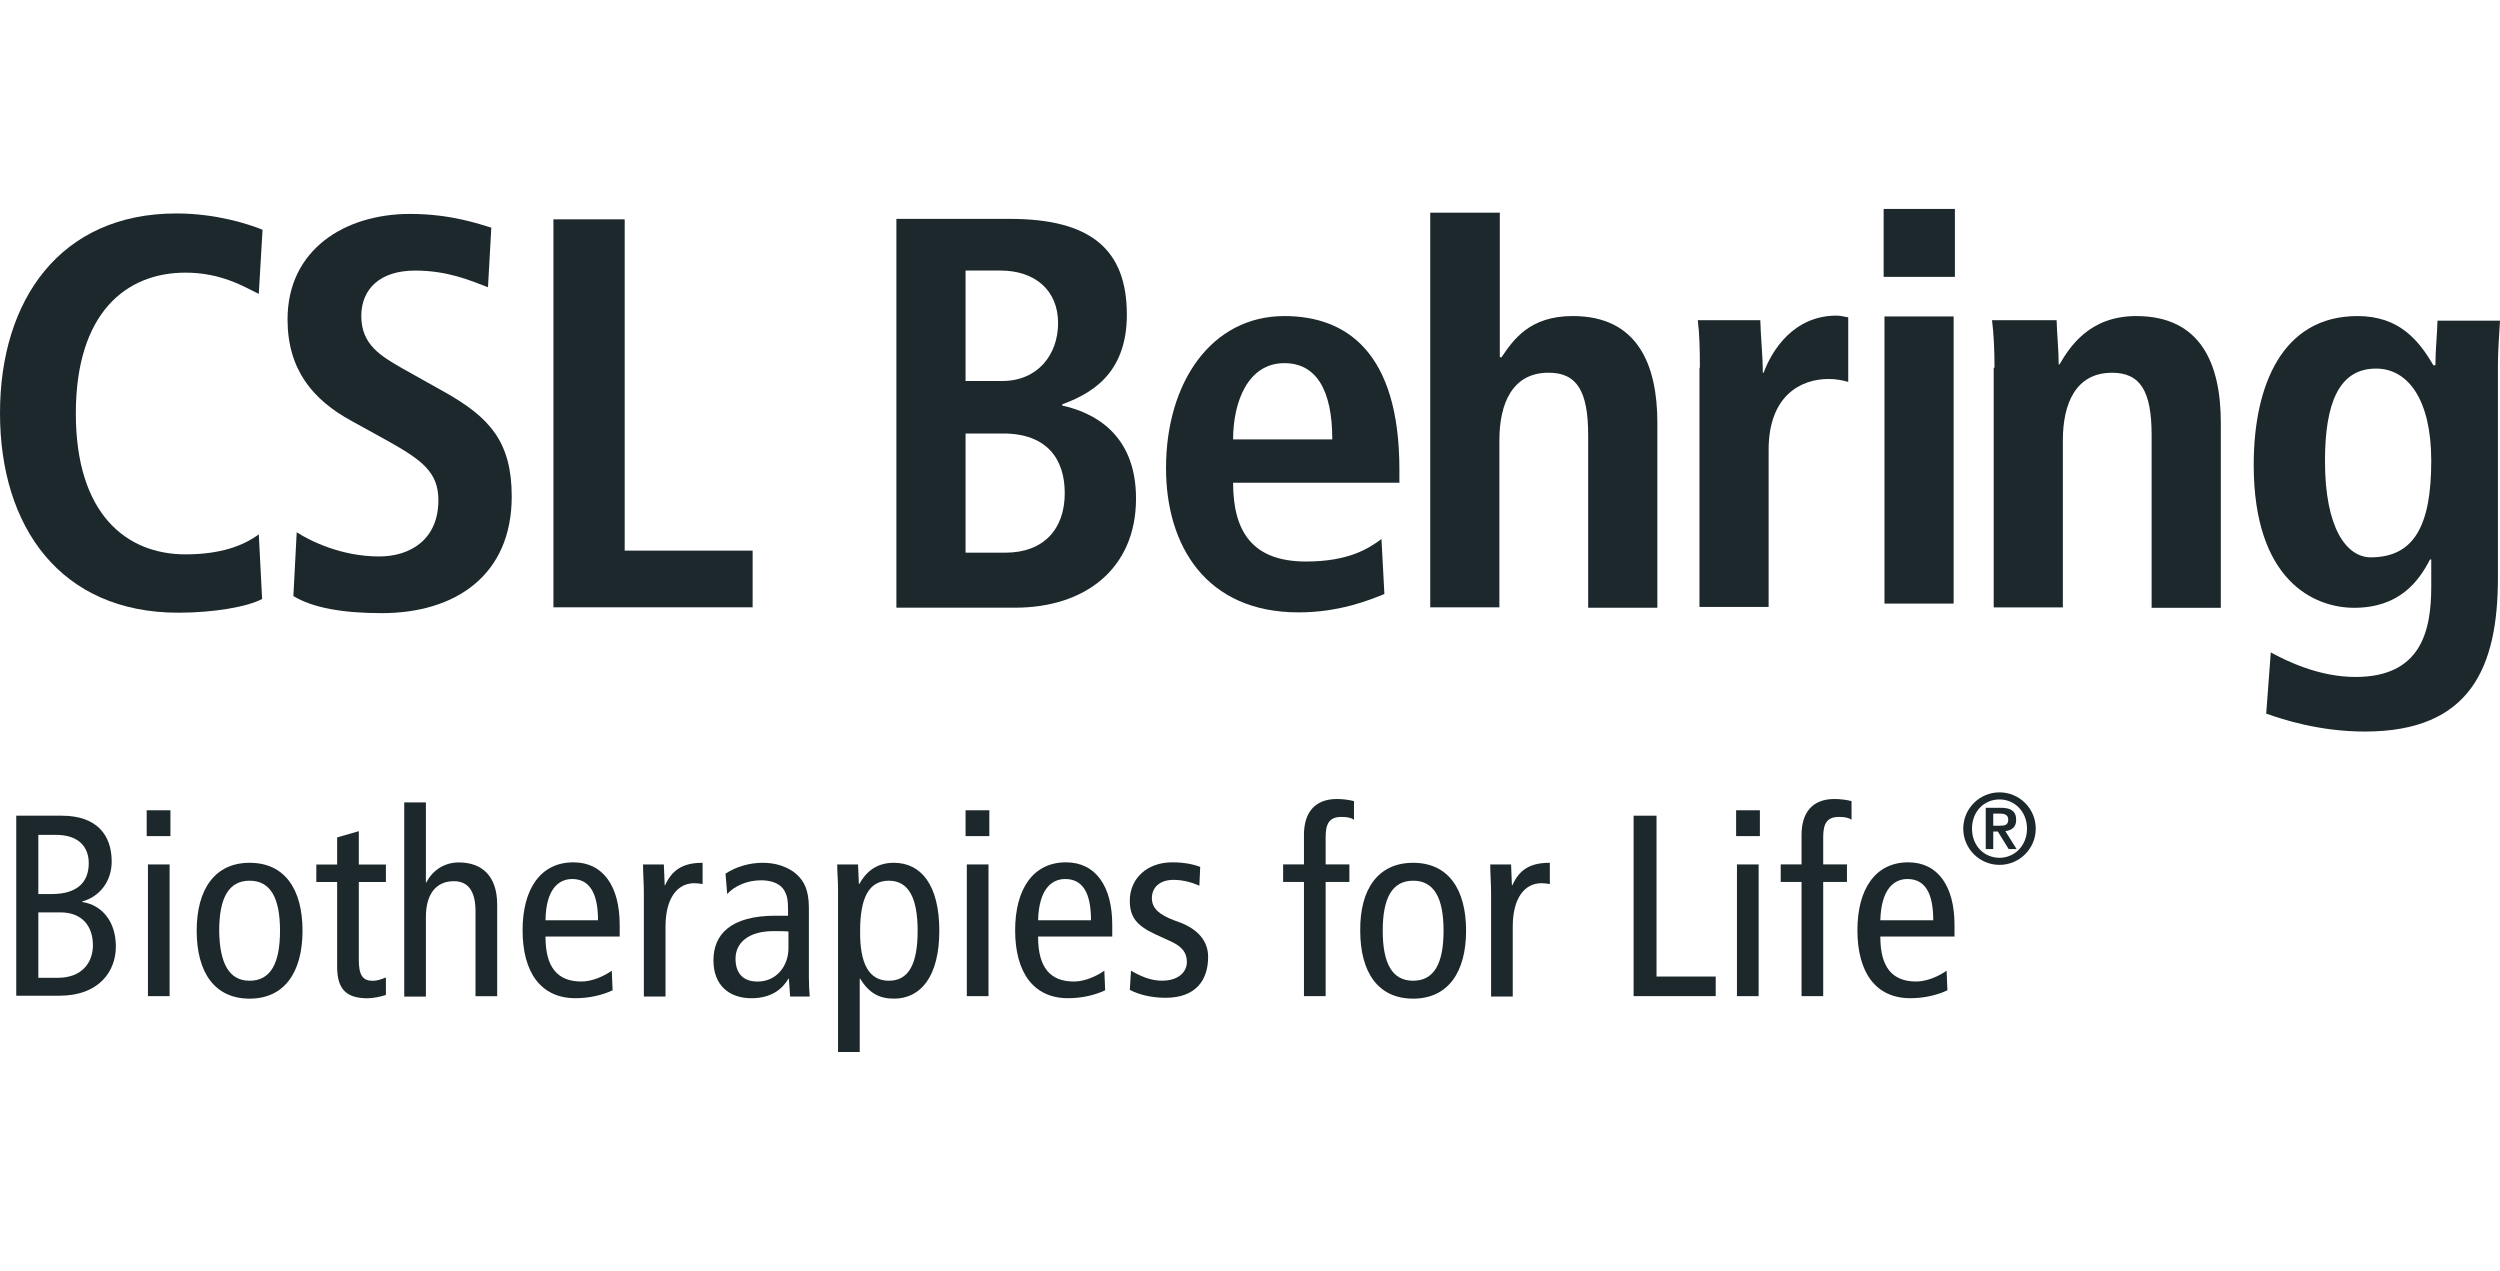 <svg width="120" height="61" viewBox="0 0 120 61" fill="none" xmlns="http://www.w3.org/2000/svg">
<g clip-path="url(#clip0_1361_72295)">
<path d="M0.76 39.153H2.96C4.64 39.153 5.361 40.073 5.361 41.353C5.361 42.294 4.8 43.034 3.94 43.274V43.294C4.88 43.434 5.561 44.214 5.561 45.434C5.561 46.634 4.74 47.794 2.86 47.794H0.78V39.153H0.76ZM1.84 42.914H2.48C3.7 42.914 4.26 42.353 4.26 41.433C4.26 40.693 3.82 40.073 2.68 40.073H1.84V42.914ZM1.84 46.934H2.78C3.94 46.934 4.46 46.194 4.46 45.374C4.46 44.474 3.96 43.794 2.9 43.794H1.84V46.934Z" fill="#1C282C"/>
<path d="M8.181 40.133H7.041V38.893H8.181V40.133ZM7.101 41.493H8.141V47.815H7.101V41.493Z" fill="#1C282C"/>
<path d="M11.981 41.414C13.661 41.414 14.521 42.674 14.521 44.674C14.521 46.655 13.661 47.935 11.981 47.935C10.301 47.935 9.441 46.675 9.441 44.674C9.441 42.674 10.321 41.414 11.981 41.414ZM11.981 47.075C12.981 47.075 13.441 46.255 13.441 44.674C13.441 43.094 12.981 42.274 11.981 42.274C10.981 42.274 10.521 43.094 10.521 44.674C10.541 46.255 11.001 47.075 11.981 47.075Z" fill="#1C282C"/>
<path d="M18.523 47.757C18.283 47.837 17.923 47.917 17.643 47.917C16.683 47.917 16.183 47.537 16.183 46.417V42.336H15.183V41.496H16.183V40.196L17.223 39.896V41.496H18.523V42.336H17.223V46.077C17.223 46.797 17.403 47.077 17.883 47.077C18.143 47.077 18.323 46.997 18.523 46.917V47.757Z" fill="#1C282C"/>
<path d="M19.403 38.516H20.443V42.357H20.463C20.743 41.817 21.283 41.397 22.023 41.397C23.124 41.397 23.864 42.037 23.864 43.417V47.818H22.824V43.737C22.824 42.737 22.444 42.297 21.784 42.297C20.963 42.297 20.443 42.877 20.443 44.017V47.838H19.403V38.516Z" fill="#1C282C"/>
<path d="M26.184 44.973C26.184 46.433 26.765 47.113 27.905 47.113C28.425 47.113 29.005 46.853 29.365 46.593L29.405 47.533C28.905 47.773 28.265 47.914 27.625 47.914C25.944 47.914 25.084 46.653 25.084 44.653C25.084 42.673 25.944 41.392 27.525 41.392C28.945 41.392 29.745 42.533 29.745 44.393V44.953H26.184V44.973ZM28.705 44.173C28.705 42.853 28.285 42.193 27.465 42.193C26.805 42.193 26.204 42.693 26.184 44.173H28.705Z" fill="#1C282C"/>
<path d="M30.905 42.854C30.905 42.394 30.865 41.934 30.865 41.494H31.865L31.905 42.494H31.925C32.265 41.734 32.805 41.414 33.725 41.414V42.434C33.605 42.414 33.465 42.394 33.325 42.394C32.525 42.394 31.945 43.094 31.945 44.474V47.835H30.905V42.854Z" fill="#1C282C"/>
<path d="M34.825 41.934C35.345 41.594 35.985 41.414 36.605 41.414C37.546 41.414 38.086 41.814 38.286 42.014C38.566 42.294 38.826 42.674 38.826 43.574V46.875C38.826 47.255 38.846 47.615 38.866 47.835H37.926L37.866 46.975H37.846C37.566 47.455 37.046 47.915 36.065 47.915C35.025 47.915 34.245 47.315 34.245 46.094C34.245 44.874 35.045 43.954 37.226 43.954H37.826V43.674C37.826 43.194 37.786 42.934 37.586 42.654C37.366 42.374 36.966 42.254 36.526 42.254C35.885 42.254 35.265 42.514 34.905 42.914L34.825 41.934ZM37.866 44.714C37.686 44.694 37.426 44.694 37.126 44.694C35.905 44.694 35.305 45.274 35.305 46.014C35.305 46.695 35.645 47.115 36.365 47.115C37.266 47.115 37.846 46.374 37.846 45.514V44.714H37.866Z" fill="#1C282C"/>
<path d="M40.226 42.654C40.226 42.274 40.186 41.874 40.186 41.494H41.186L41.227 42.434H41.246C41.526 41.934 41.987 41.414 42.907 41.414C44.207 41.414 45.087 42.474 45.087 44.674C45.087 46.855 44.207 47.935 42.907 47.935C42.187 47.935 41.706 47.655 41.286 46.975H41.267V50.495H40.226V42.654ZM42.667 47.075C43.627 47.075 44.047 46.255 44.047 44.674C44.047 43.094 43.607 42.274 42.667 42.274C41.706 42.274 41.286 43.094 41.286 44.674C41.267 46.255 41.706 47.075 42.667 47.075Z" fill="#1C282C"/>
<path d="M47.488 40.133H46.347V38.893H47.488V40.133ZM46.407 41.493H47.448V47.815H46.407V41.493Z" fill="#1C282C"/>
<path d="M49.828 44.973C49.828 46.433 50.408 47.113 51.548 47.113C52.068 47.113 52.648 46.853 53.008 46.593L53.048 47.533C52.548 47.773 51.908 47.914 51.268 47.914C49.588 47.914 48.727 46.653 48.727 44.653C48.727 42.673 49.588 41.392 51.168 41.392C52.588 41.392 53.388 42.533 53.388 44.393V44.953H49.828V44.973ZM52.368 44.173C52.368 42.853 51.968 42.193 51.128 42.193C50.468 42.193 49.868 42.693 49.828 44.173H52.368Z" fill="#1C282C"/>
<path d="M54.289 46.593C54.77 46.873 55.25 47.073 55.77 47.073C56.57 47.073 56.97 46.653 56.97 46.173C56.97 45.733 56.75 45.433 56.17 45.173L55.47 44.853C54.569 44.433 54.23 44.033 54.23 43.233C54.23 42.193 55.03 41.392 56.27 41.392C56.79 41.392 57.25 41.472 57.61 41.612L57.57 42.513C57.25 42.373 56.81 42.233 56.33 42.233C55.65 42.233 55.29 42.613 55.29 43.113C55.29 43.613 55.67 43.913 56.35 44.173L56.73 44.313C57.49 44.633 57.99 45.153 57.99 45.933C57.99 47.033 57.41 47.894 55.95 47.894C55.29 47.894 54.69 47.754 54.23 47.514L54.289 46.593Z" fill="#1C282C"/>
<path d="M62.59 42.332H61.59V41.492H62.59V40.072C62.59 39.052 63.071 38.352 64.171 38.352C64.451 38.352 64.751 38.392 64.991 38.452V39.352C64.871 39.252 64.651 39.212 64.391 39.212C63.811 39.212 63.631 39.532 63.631 40.172V41.492H64.771V42.332H63.631V47.813H62.59V42.332Z" fill="#1C282C"/>
<path d="M67.831 41.414C69.512 41.414 70.372 42.674 70.372 44.674C70.372 46.655 69.512 47.935 67.831 47.935C66.151 47.935 65.291 46.675 65.291 44.674C65.271 42.674 66.151 41.414 67.831 41.414ZM67.831 47.075C68.832 47.075 69.291 46.255 69.291 44.674C69.291 43.094 68.832 42.274 67.831 42.274C66.831 42.274 66.371 43.094 66.371 44.674C66.371 46.255 66.831 47.075 67.831 47.075Z" fill="#1C282C"/>
<path d="M71.572 42.854C71.572 42.394 71.531 41.934 71.531 41.494H72.532L72.572 42.494H72.592C72.932 41.734 73.452 41.414 74.392 41.414V42.434C74.272 42.414 74.132 42.394 73.992 42.394C73.192 42.394 72.612 43.094 72.612 44.474V47.835H71.572V42.854Z" fill="#1C282C"/>
<path d="M78.413 39.153H79.513V46.874H82.354V47.814H78.413V39.153Z" fill="#1C282C"/>
<path d="M84.474 40.133H83.334V38.893H84.474V40.133ZM83.374 41.493H84.414V47.815H83.374V41.493Z" fill="#1C282C"/>
<path d="M86.474 42.332H85.474V41.492H86.474V40.072C86.474 39.052 86.954 38.352 88.054 38.352C88.334 38.352 88.634 38.392 88.874 38.452V39.352C88.754 39.252 88.534 39.212 88.274 39.212C87.694 39.212 87.514 39.532 87.514 40.172V41.492H88.654V42.332H87.514V47.813H86.474V42.332Z" fill="#1C282C"/>
<path d="M90.256 44.973C90.256 46.433 90.836 47.113 91.976 47.113C92.496 47.113 93.076 46.853 93.436 46.593L93.476 47.533C92.976 47.773 92.336 47.914 91.696 47.914C90.016 47.914 89.156 46.653 89.156 44.653C89.156 42.673 90.016 41.392 91.596 41.392C93.016 41.392 93.816 42.533 93.816 44.393V44.953H90.256V44.973ZM92.796 44.173C92.796 42.853 92.396 42.193 91.556 42.193C90.896 42.193 90.296 42.693 90.256 44.173H92.796Z" fill="#1C282C"/>
<path d="M94.236 39.774C94.236 38.813 95.016 38.033 95.976 38.033C96.936 38.033 97.716 38.813 97.716 39.774C97.716 40.734 96.936 41.514 95.976 41.514C95.016 41.514 94.236 40.734 94.236 39.774ZM97.296 39.774C97.296 38.953 96.696 38.373 95.976 38.373C95.236 38.373 94.656 38.953 94.656 39.774C94.656 40.594 95.236 41.174 95.976 41.174C96.696 41.174 97.296 40.594 97.296 39.774ZM95.296 38.773H96.036C96.516 38.773 96.776 38.934 96.776 39.353C96.776 39.694 96.576 39.854 96.256 39.894L96.796 40.754H96.416L95.896 39.914H95.676V40.754H95.316V38.773H95.296ZM95.676 39.634H95.996C96.216 39.634 96.396 39.614 96.396 39.334C96.396 39.093 96.176 39.053 95.996 39.053H95.676V39.634Z" fill="#1C282C"/>
<path d="M12.582 28.75C11.882 29.13 10.242 29.41 8.561 29.41C2.9 29.41 -0 25.289 -0 19.828C-0 14.387 2.9 10.246 8.461 10.246C10.361 10.246 11.902 10.746 12.602 11.027L12.422 14.107C11.722 13.767 10.622 13.087 8.901 13.087C6.061 13.087 3.64 15.007 3.64 19.848C3.64 24.669 6.061 26.609 8.901 26.609C10.562 26.609 11.662 26.209 12.422 25.649L12.582 28.75Z" fill="#1C282C"/>
<path d="M14.242 25.55C14.902 25.97 16.382 26.71 18.202 26.71C19.703 26.71 21.043 25.89 21.043 24.01C21.043 22.67 20.263 22.09 18.622 21.169L16.882 20.209C15.002 19.189 13.802 17.729 13.802 15.328C13.802 11.988 16.542 10.268 19.683 10.268C21.663 10.268 23.043 10.768 23.583 10.928L23.423 13.788C22.583 13.468 21.503 12.988 19.923 12.988C18.222 12.988 17.342 13.888 17.342 15.168C17.342 16.549 18.282 17.089 19.323 17.689L21.323 18.809C23.503 20.029 24.563 21.209 24.563 23.83C24.563 27.61 21.863 29.431 18.322 29.431C16.442 29.431 15.002 29.171 14.082 28.611L14.242 25.55Z" fill="#1C282C"/>
<path d="M26.565 10.528H29.985V26.43H36.126V29.151H26.565V10.528Z" fill="#1C282C"/>
<path d="M46.347 12.987H48.028C49.668 12.987 50.788 13.927 50.788 15.507C50.788 17.027 49.808 18.288 48.108 18.288H46.347V12.987ZM46.347 20.808H48.148C50.268 20.808 51.108 22.048 51.108 23.669C51.108 25.409 50.088 26.529 48.248 26.529H46.347V20.808ZM43.027 29.169H48.728C52.048 29.169 54.529 27.329 54.529 23.929C54.529 20.788 52.448 19.788 50.988 19.468V19.408C52.208 18.948 54.089 18.068 54.089 15.107C54.089 11.947 52.328 10.506 48.468 10.506H43.027V29.169Z" fill="#1C282C"/>
<path d="M59.189 21.092C59.189 19.272 59.909 17.431 61.65 17.431C63.15 17.431 63.95 18.672 63.95 21.092H59.189ZM66.311 25.873C65.69 26.333 64.73 26.953 62.69 26.953C60.13 26.953 59.189 25.533 59.189 23.172H67.171V22.532C67.171 16.911 64.63 15.171 61.65 15.171C58.149 15.171 55.969 18.352 55.969 22.472C55.969 26.193 57.889 29.394 62.33 29.394C64.31 29.394 65.75 28.794 66.451 28.513L66.311 25.873Z" fill="#1C282C"/>
<path d="M68.671 10.209H71.991V17.15H72.072C72.652 16.29 73.432 15.17 75.492 15.17C78.613 15.17 79.553 17.511 79.553 20.291V29.172H76.232V20.891C76.232 18.771 75.692 17.89 74.332 17.89C72.591 17.89 71.971 19.371 71.971 21.131V29.152H68.651V10.209H68.671Z" fill="#1C282C"/>
<path d="M81.594 17.65C81.594 16.79 81.574 15.99 81.494 15.37H84.494C84.514 16.19 84.614 17.05 84.614 17.89H84.654C85.054 16.81 86.094 15.15 88.155 15.15C88.375 15.15 88.535 15.21 88.715 15.23V18.331C88.415 18.25 88.135 18.191 87.775 18.191C86.415 18.191 84.894 19.011 84.894 21.591V29.132H81.574V17.65H81.594Z" fill="#1C282C"/>
<path d="M90.455 15.19H93.775V28.972H90.455V15.19ZM90.415 10.029H93.835V13.289H90.415V10.029Z" fill="#1C282C"/>
<path d="M95.737 17.652C95.737 16.791 95.697 15.991 95.617 15.371H98.717C98.737 16.071 98.817 16.791 98.817 17.491H98.897H98.857C99.337 16.671 100.277 15.171 102.538 15.171C105.658 15.171 106.599 17.491 106.599 20.292V29.174H103.278V20.892C103.278 18.772 102.738 17.892 101.378 17.892C99.637 17.892 99.017 19.372 99.017 21.132V29.154H95.697V17.652H95.737Z" fill="#1C282C"/>
<path d="M111.599 22.132C111.599 19.332 112.279 17.712 114.019 17.692C115.599 17.672 116.7 19.212 116.7 22.112C116.7 25.233 115.88 26.753 113.779 26.753C112.639 26.733 111.599 25.373 111.599 22.132ZM108.778 34.254C109.578 34.534 111.319 35.114 113.519 35.114C118.58 35.114 119.9 32.034 119.9 27.733V17.552C119.9 16.831 119.96 16.111 120 15.391H117C116.98 16.111 116.9 16.811 116.9 17.532H116.8C116.1 16.331 115.159 15.171 113.159 15.171C109.538 15.171 108.178 18.512 108.178 22.312C108.178 27.873 111.079 29.174 112.999 29.174C115.159 29.174 116.1 27.913 116.64 26.853H116.7V28.153C116.7 30.314 116.2 32.494 113.059 32.494C111.319 32.494 109.758 31.734 108.998 31.314L108.778 34.254Z" fill="#1C282C"/>
</g>
<defs>
<clipPath id="clip0_1361_72295">
<rect width="120" height="60" fill="white" transform="translate(0 0.262)"/>
</clipPath>
</defs>
</svg>
